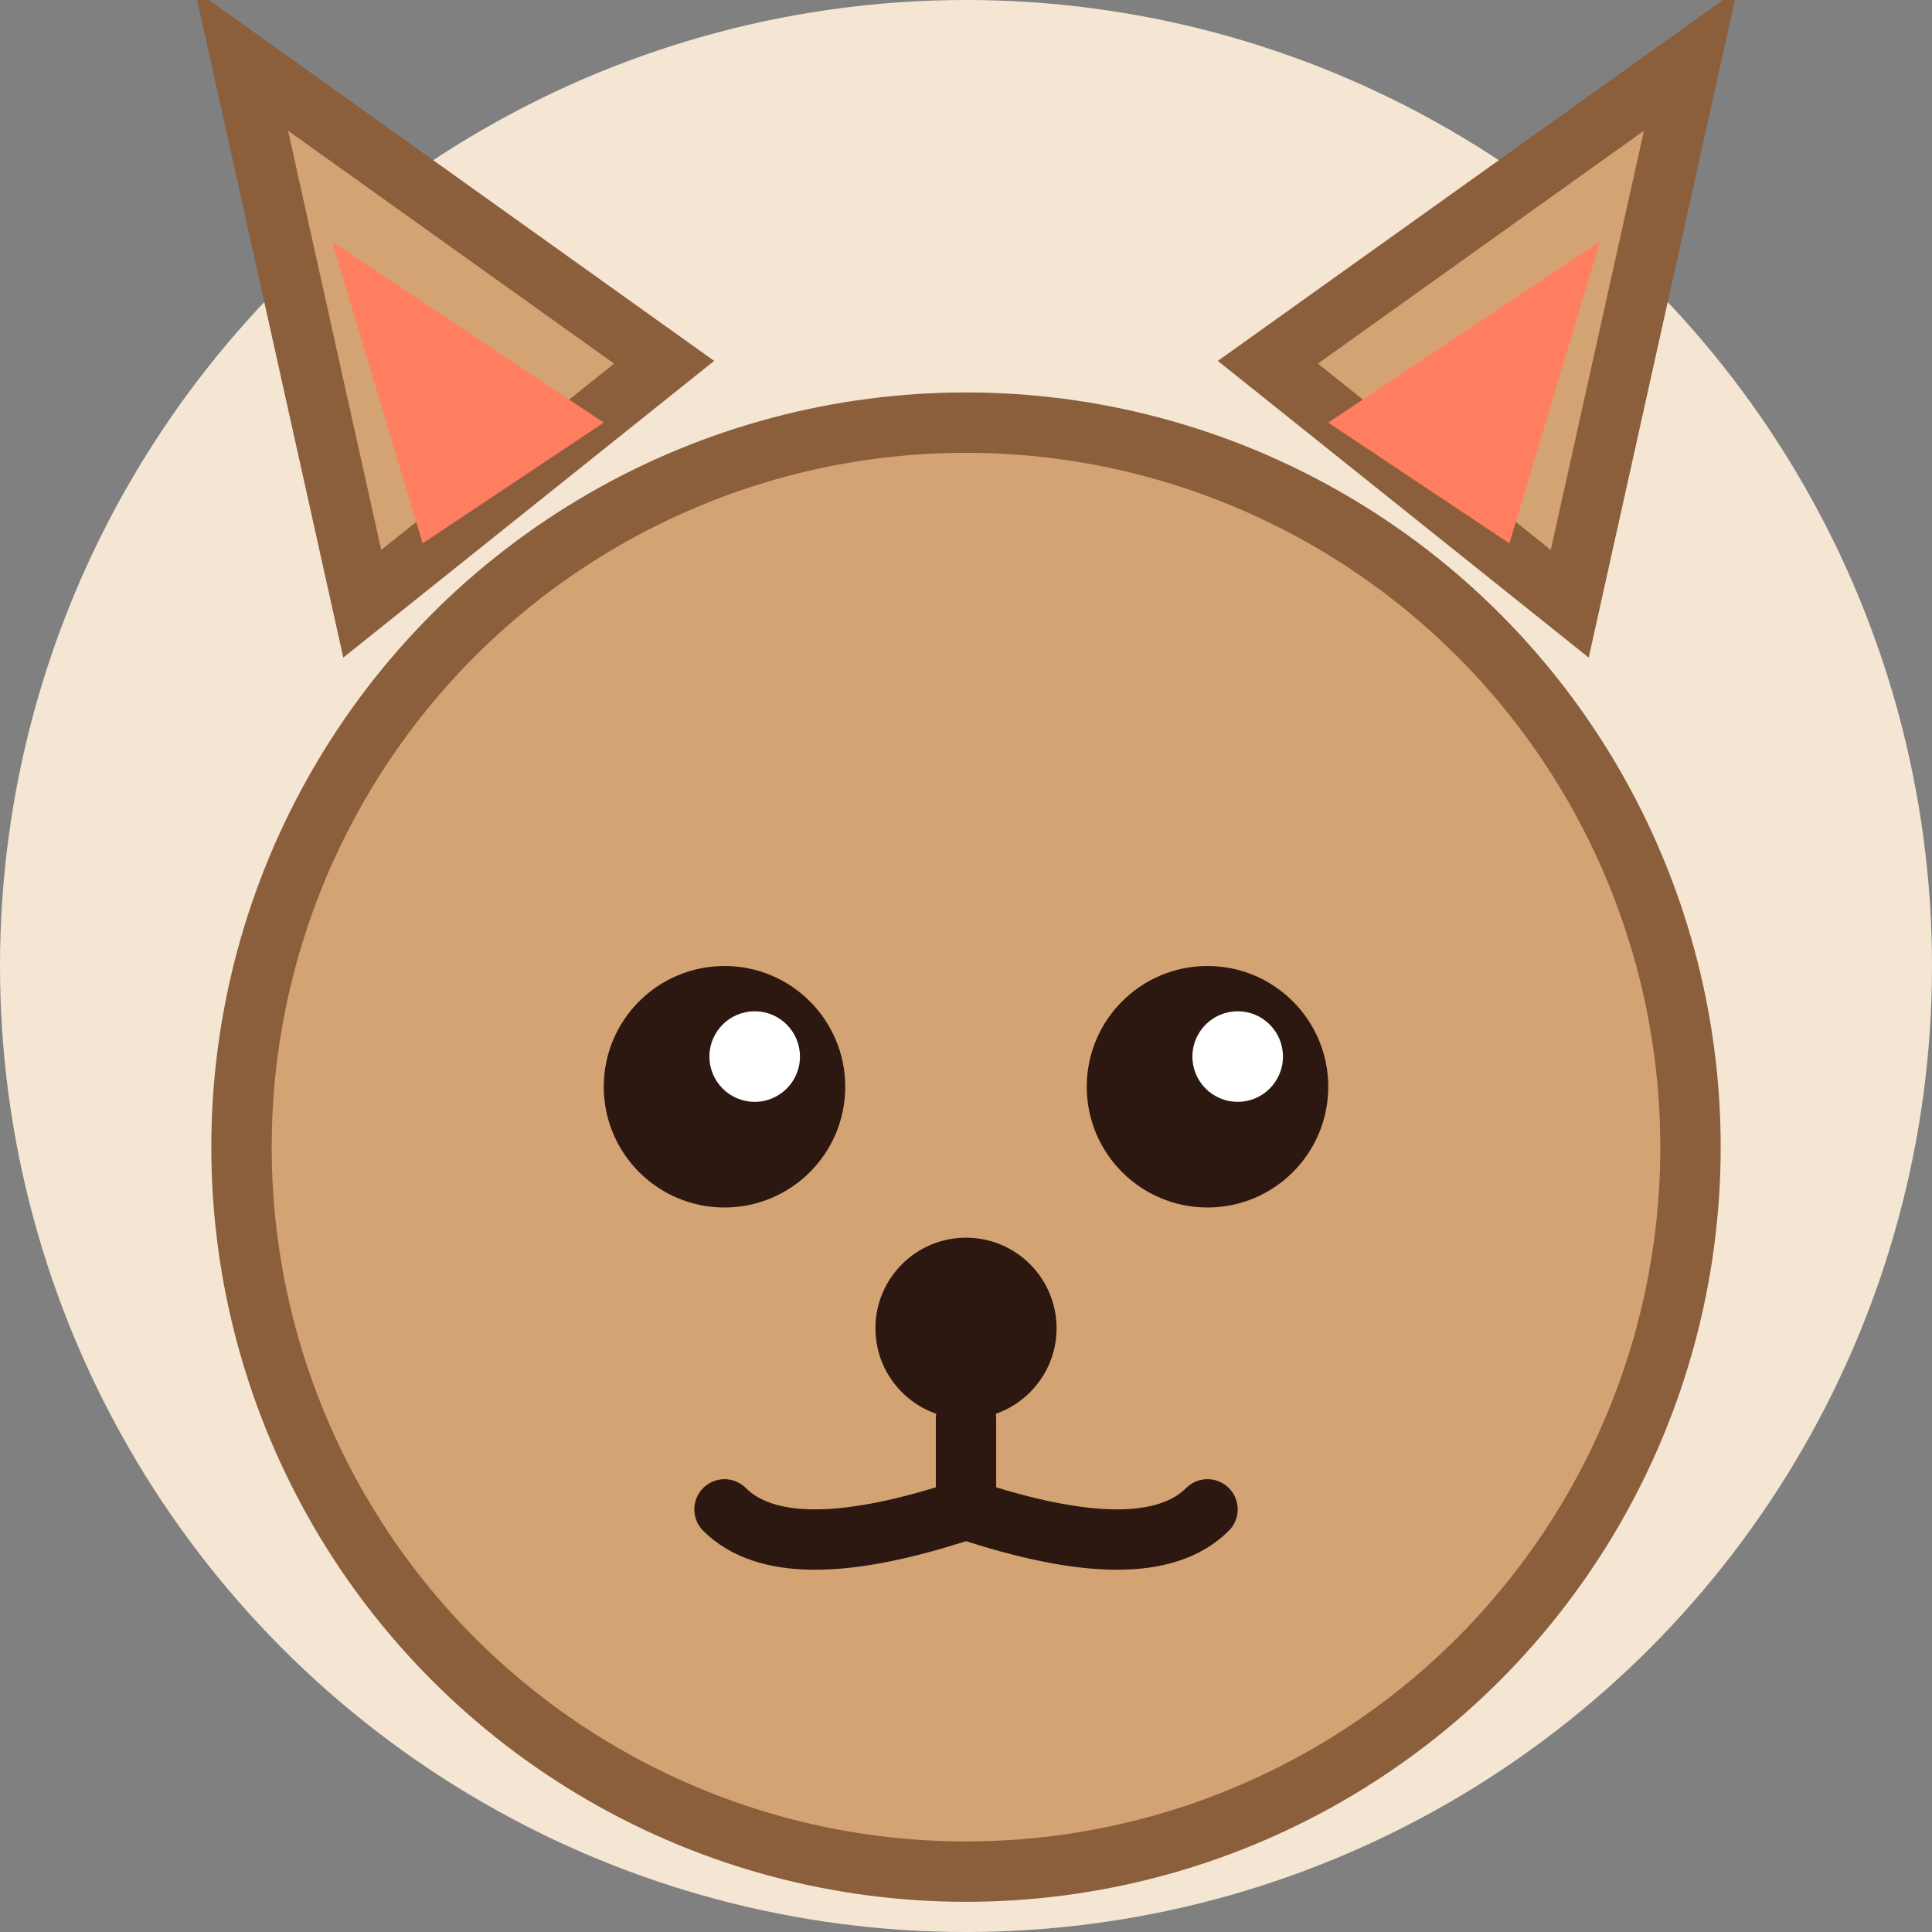 <svg xmlns="http://www.w3.org/2000/svg" viewBox="0 0 64 64">
  <rect x="0" y="0" width="64" height="64" fill="#808080" stroke="none"/>
  <!-- Background -->
  <circle cx="32" cy="32" r="32" fill="#f5e6d3"/>

  <!-- Left ear - large triangle -->
  <path d="M 12 20 L 8 2 L 22 12 Z" fill="#d4a373" stroke="#8b5e3c" stroke-width="2"/>

  <!-- Right ear - large triangle -->
  <path d="M 52 20 L 56 2 L 42 12 Z" fill="#d4a373" stroke="#8b5e3c" stroke-width="2"/>

  <!-- Inner left ear -->
  <path d="M 14 18 L 11 8 L 20 14 Z" fill="#ff7e5f"/>

  <!-- Inner right ear -->
  <path d="M 50 18 L 53 8 L 44 14 Z" fill="#ff7e5f"/>

  <!-- Face - large circle -->
  <circle cx="32" cy="38" r="24" fill="#d4a373" stroke="#8b5e3c" stroke-width="2"/>

  <!-- Left eye -->
  <circle cx="24" cy="36" r="4" fill="#2c1810"/>
  <circle cx="25" cy="35" r="1.5" fill="#ffffff"/>

  <!-- Right eye -->
  <circle cx="40" cy="36" r="4" fill="#2c1810"/>
  <circle cx="41" cy="35" r="1.5" fill="#ffffff"/>

  <!-- Nose -->
  <circle cx="32" cy="44" r="3" fill="#2c1810"/>

  <!-- Mouth -->
  <path d="M 32 47 L 32 50" stroke="#2c1810" stroke-width="2" stroke-linecap="round"/>
  <path d="M 32 50 Q 26 52 24 50" stroke="#2c1810" stroke-width="2" fill="none" stroke-linecap="round"/>
  <path d="M 32 50 Q 38 52 40 50" stroke="#2c1810" stroke-width="2" fill="none" stroke-linecap="round"/>
</svg>
